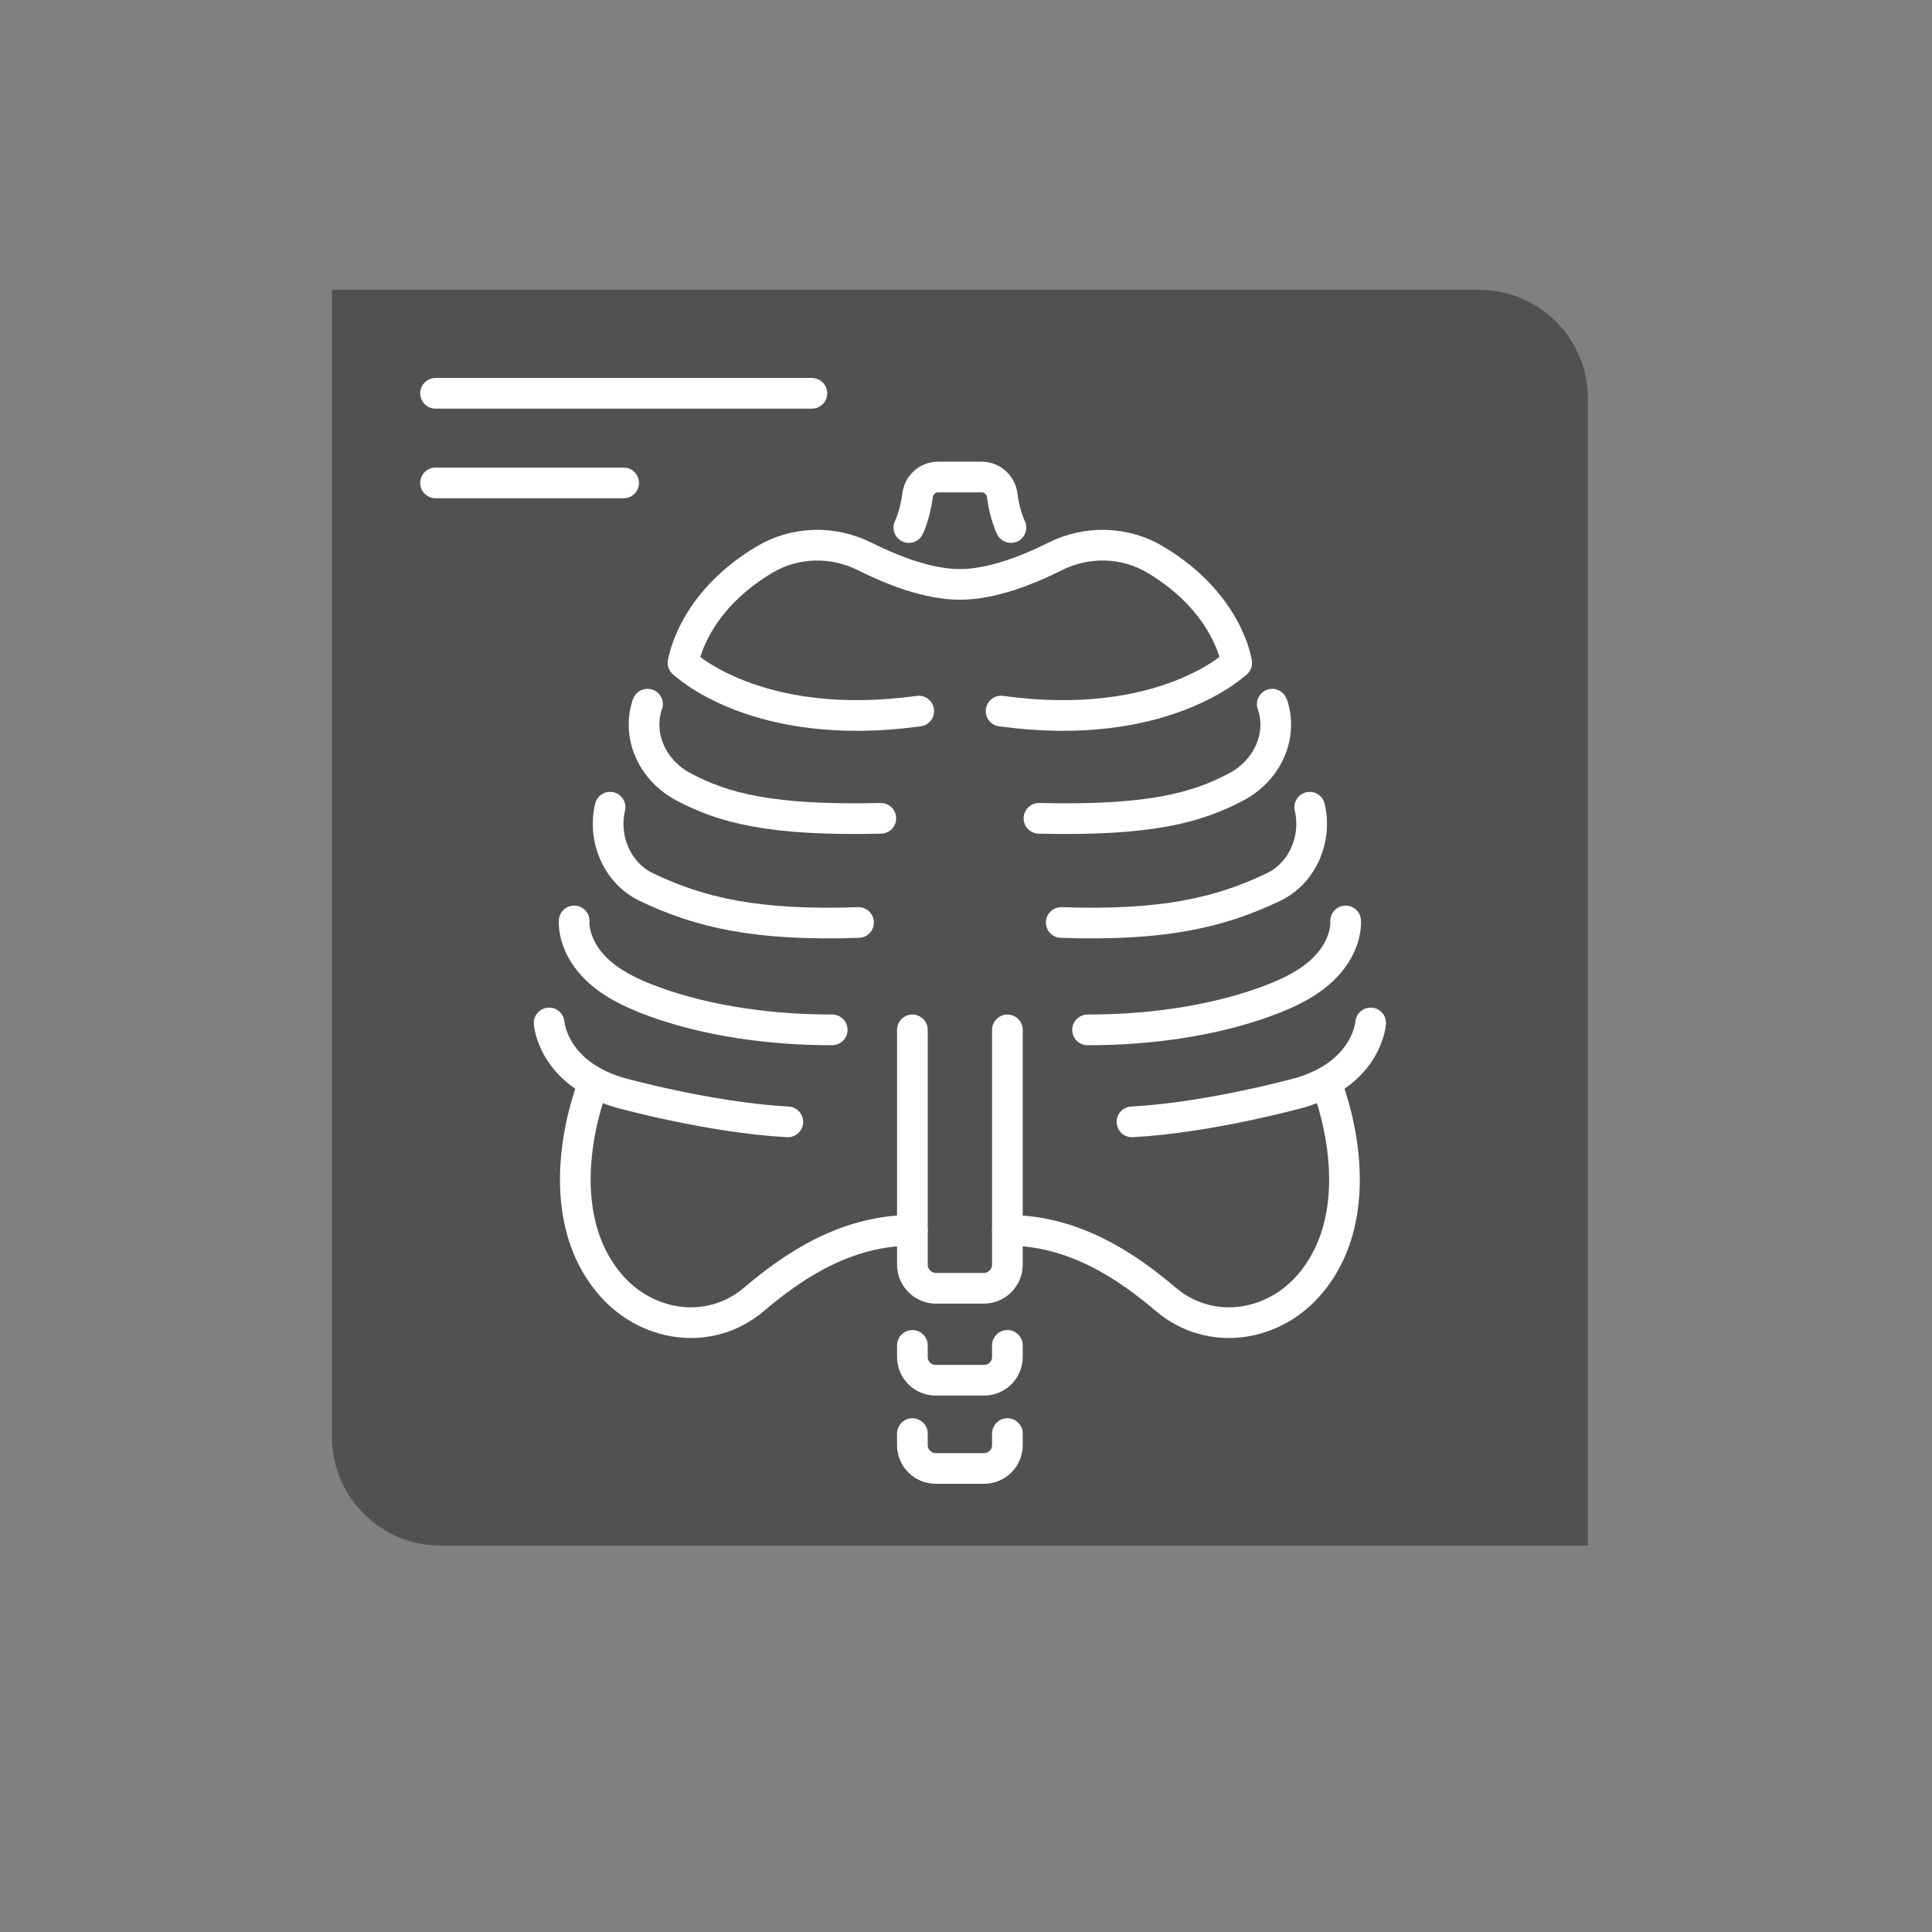 <?xml version="1.0" encoding="UTF-8"?>
<svg id="b" data-name="Design" xmlns="http://www.w3.org/2000/svg" viewBox="0 0 100 100">
  <rect x="0" y="0" width="100" height="100" fill="#808080" stroke="none"/>
  <path d="M82.186,80H22.809c-3.108,0-5.628-2.52-5.628-5.628V15h59.377c3.108,0,5.628,2.515,5.628,5.623v59.377Z" style="fill: #515151;"/>
  <line x1="22.544" y1="20.358" x2="42.023" y2="20.358" style="fill: none; stroke: #fff; stroke-linecap: round; stroke-miterlimit: 10; stroke-width: 1.588px;"/>
  <line x1="22.544" y1="24.996" x2="32.281" y2="24.996" style="fill: none; stroke: #fff; stroke-linecap: round; stroke-miterlimit: 10; stroke-width: 1.588px;"/>
  <g>
    <path d="M35.36,34.306s3.765,3.664,12.193,2.5" style="fill: none; stroke: #fff; stroke-linecap: round; stroke-miterlimit: 10; stroke-width: 1.588px;"/>
    <path d="M45.591,42.356c-5.704,.137-8.167-.538-10.231-1.638-1.522-.811-2.403-2.532-1.866-4.222,.005-.017,.015-.031,.023-.047" style="fill: none; stroke: #fff; stroke-linecap: round; stroke-miterlimit: 10; stroke-width: 1.588px;"/>
    <path d="M31.577,41.781c-.381,1.619,.353,3.404,1.878,4.134,2.761,1.321,5.706,2.015,10.983,1.834" style="fill: none; stroke: #fff; stroke-linecap: round; stroke-miterlimit: 10; stroke-width: 1.588px;"/>
    <path d="M29.718,47.667s-.2,2.065,2.612,3.517c0,0,3.742,2.122,10.746,2.122" style="fill: none; stroke: #fff; stroke-linecap: round; stroke-miterlimit: 10; stroke-width: 1.588px;"/>
    <path d="M28.423,52.947s.162,2.56,3.605,3.596c0,0,4.682,1.306,8.749,1.525" style="fill: none; stroke: #fff; stroke-linecap: round; stroke-miterlimit: 10; stroke-width: 1.588px;"/>
    <path d="M30.677,56.197s-2.497,6.153,.829,10.192c1.911,2.321,5.227,2.81,7.519,.865,1.957-1.66,4.699-3.574,8.199-3.574" style="fill: none; stroke: #fff; stroke-linecap: round; stroke-miterlimit: 10; stroke-width: 1.588px;"/>
    <path d="M64.008,34.306s-3.765,3.664-12.193,2.5" style="fill: none; stroke: #fff; stroke-linecap: round; stroke-miterlimit: 10; stroke-width: 1.588px;"/>
    <path d="M64.008,34.306s-.41-3.078-4.216-5.344c-1.578-.94-3.541-.984-5.183-.159-1.394,.7-3.269,1.446-4.925,1.446s-3.531-.747-4.925-1.446c-1.642-.824-3.605-.781-5.183,.159-3.805,2.266-4.216,5.344-4.216,5.344" style="fill: none; stroke: #fff; stroke-linecap: round; stroke-miterlimit: 10; stroke-width: 1.588px;"/>
    <path d="M53.777,42.356c5.705,.137,8.167-.538,10.231-1.638,1.522-.811,2.403-2.532,1.866-4.222-.005-.017-.015-.031-.023-.047" style="fill: none; stroke: #fff; stroke-linecap: round; stroke-miterlimit: 10; stroke-width: 1.588px;"/>
    <path d="M67.791,41.781c.381,1.619-.353,3.404-1.878,4.134-2.761,1.321-5.706,2.015-10.983,1.834" style="fill: none; stroke: #fff; stroke-linecap: round; stroke-miterlimit: 10; stroke-width: 1.588px;"/>
    <path d="M69.65,47.667s.2,2.065-2.612,3.517c0,0-3.742,2.122-10.746,2.122" style="fill: none; stroke: #fff; stroke-linecap: round; stroke-miterlimit: 10; stroke-width: 1.588px;"/>
    <path d="M70.945,52.947s-.162,2.56-3.605,3.596c0,0-4.682,1.306-8.749,1.525" style="fill: none; stroke: #fff; stroke-linecap: round; stroke-miterlimit: 10; stroke-width: 1.588px;"/>
    <path d="M68.69,56.197s2.497,6.153-.829,10.192c-1.911,2.321-5.227,2.81-7.519,.865-1.957-1.66-4.699-3.574-8.199-3.574" style="fill: none; stroke: #fff; stroke-linecap: round; stroke-miterlimit: 10; stroke-width: 1.588px;"/>
    <path d="M47.225,53.306v12.148c0,.679,.55,1.229,1.23,1.229h2.459c.679,0,1.229-.55,1.229-1.229v-12.148" style="fill: none; stroke: #fff; stroke-linecap: round; stroke-miterlimit: 10; stroke-width: 1.588px;"/>
    <path d="M47.225,69.637v.597c0,.667,.54,1.207,1.207,1.207h2.504c.667,0,1.207-.541,1.207-1.207v-.597" style="fill: none; stroke: #fff; stroke-linecap: round; stroke-miterlimit: 10; stroke-width: 1.588px;"/>
    <path d="M47.225,74.202v.597c0,.667,.54,1.207,1.207,1.207h2.504c.667,0,1.207-.541,1.207-1.207v-.598" style="fill: none; stroke: #fff; stroke-linecap: round; stroke-miterlimit: 10; stroke-width: 1.588px;"/>
    <path d="M52.326,27.305s-.316-.616-.451-1.664c-.07-.539-.515-.95-1.058-.95h-2.267c-.544,0-.989,.411-1.058,.95-.135,1.048-.451,1.664-.451,1.664" style="fill: none; stroke: #fff; stroke-linecap: round; stroke-miterlimit: 10; stroke-width: 1.588px;"/>
  </g>
</svg>